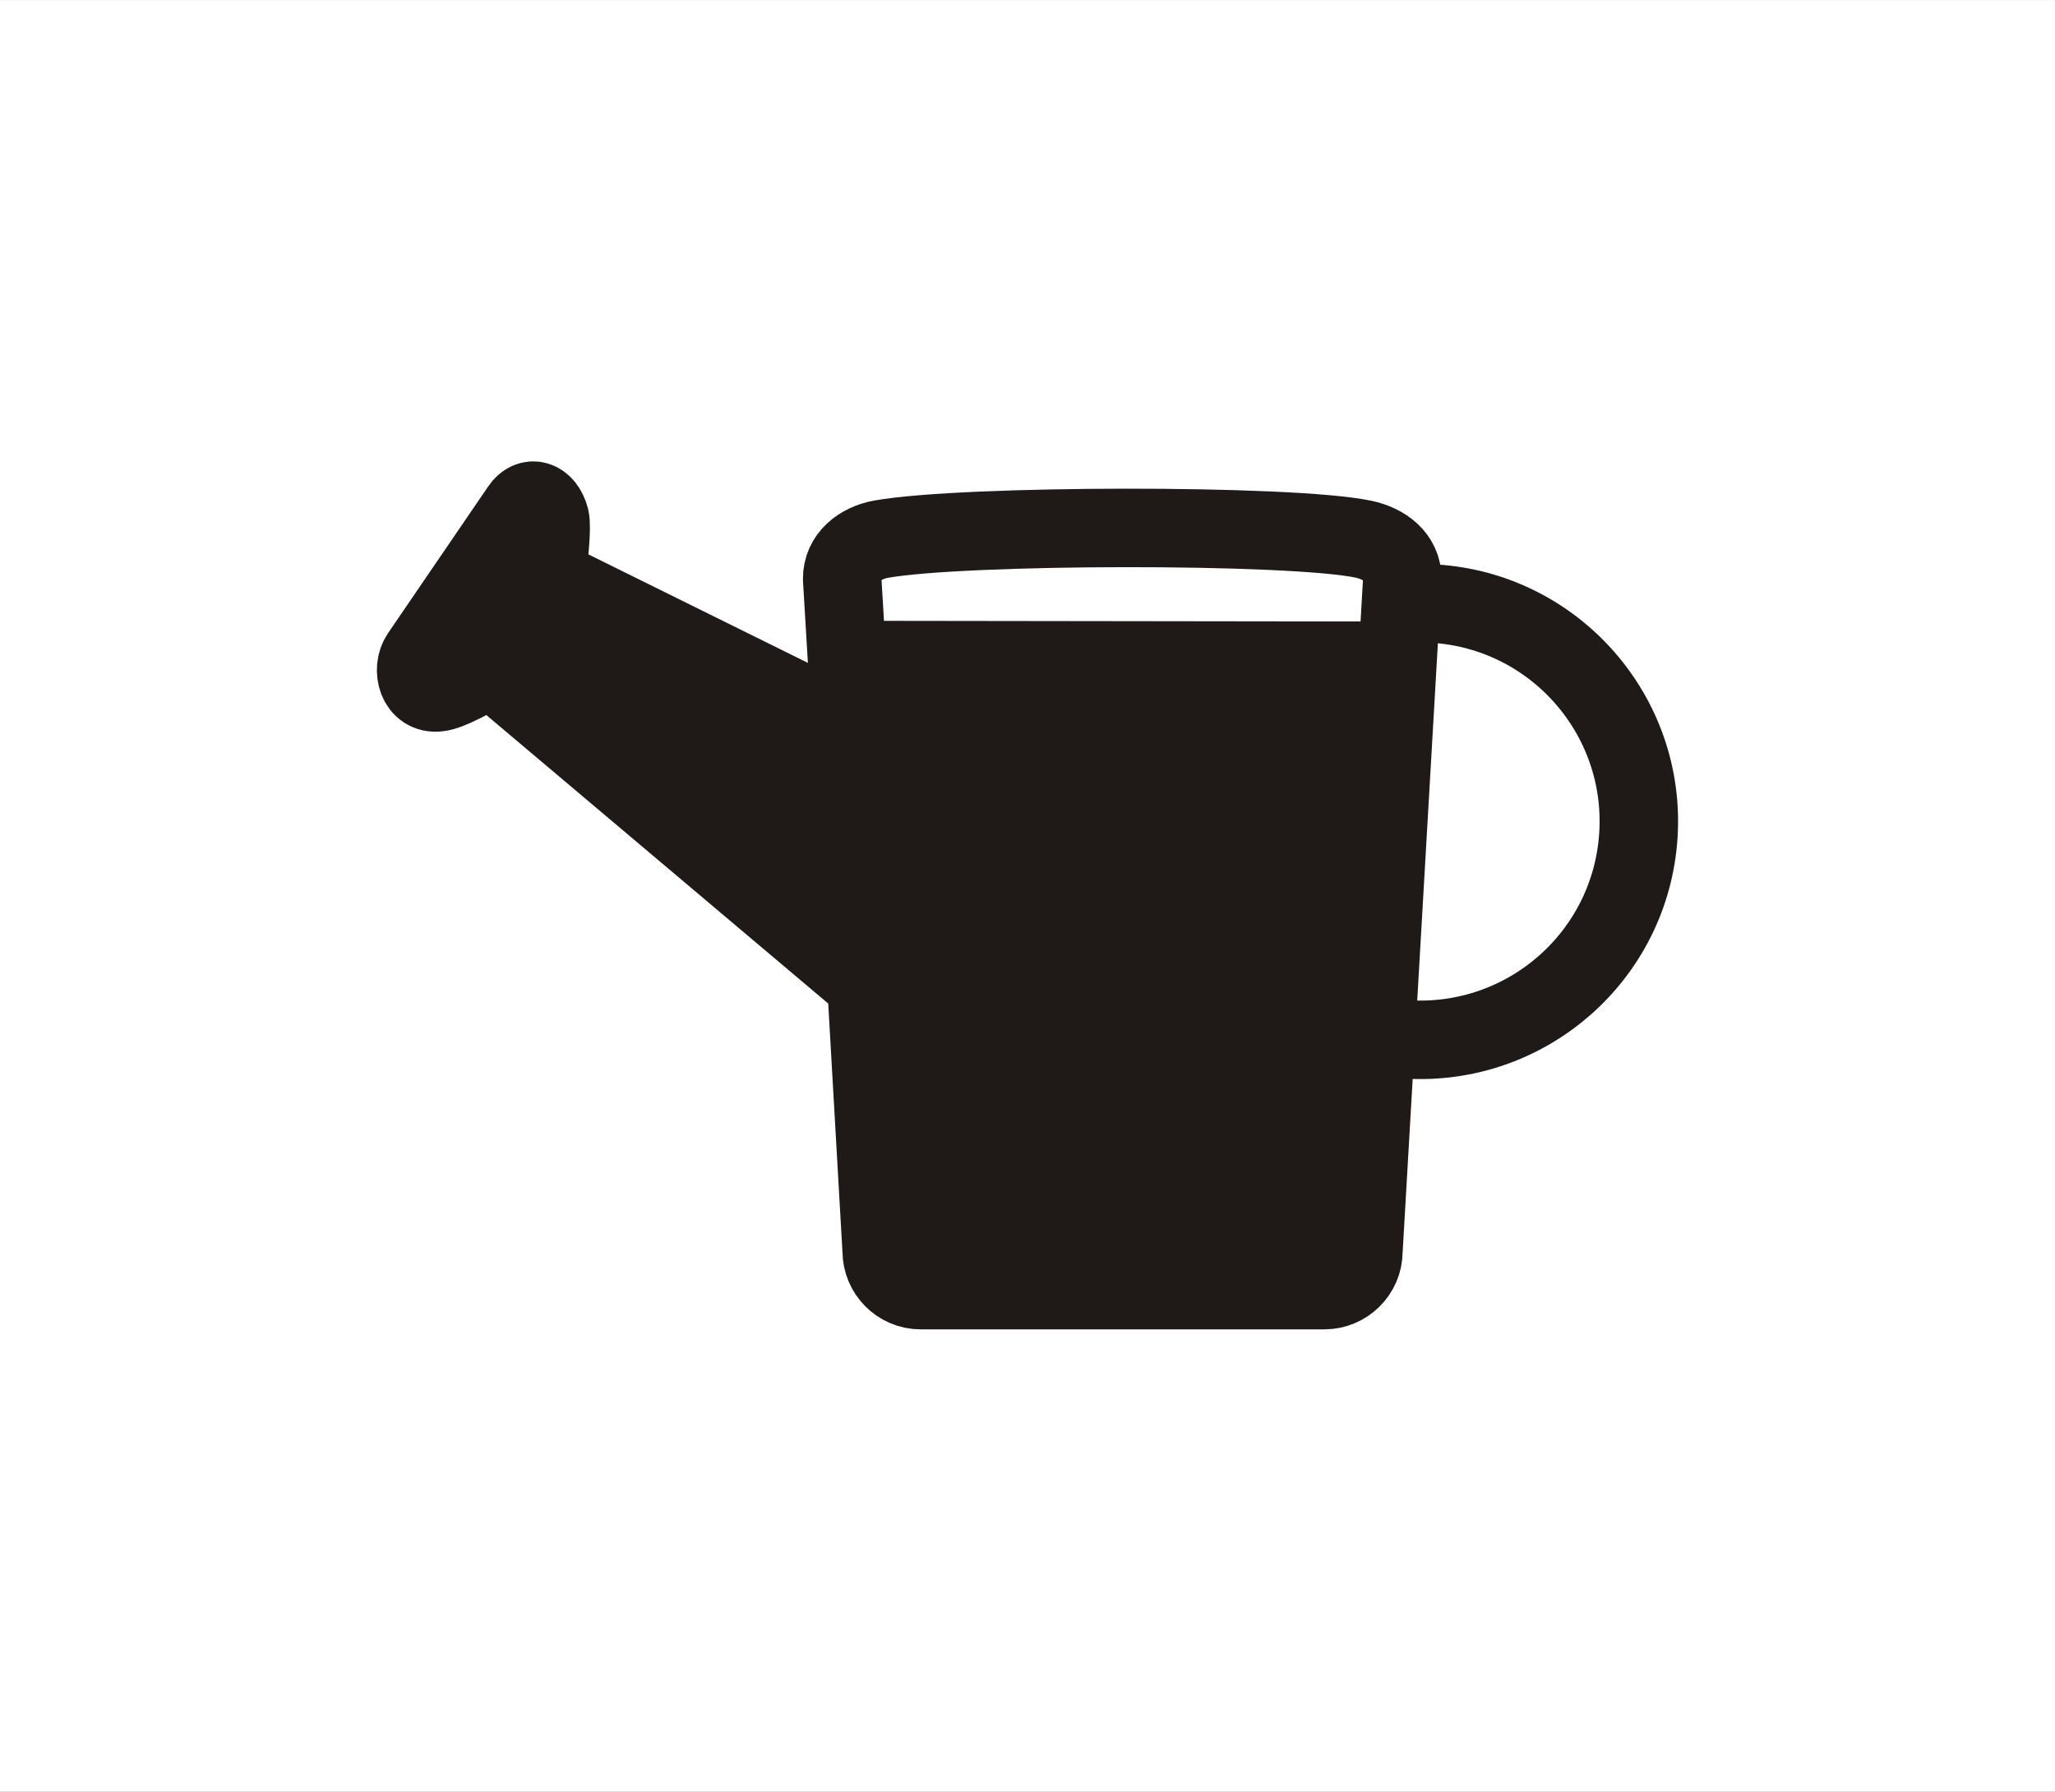 <?xml version="1.0" encoding="UTF-8"?>
<!DOCTYPE svg PUBLIC "-//W3C//DTD SVG 1.1//EN" "http://www.w3.org/Graphics/SVG/1.1/DTD/svg11.dtd">
<!-- Creator: CorelDRAW -->
<svg xmlns="http://www.w3.org/2000/svg" xml:space="preserve" width="41.195mm" height="35.915mm" style="shape-rendering:geometricPrecision; text-rendering:geometricPrecision; image-rendering:optimizeQuality; fill-rule:evenodd; clip-rule:evenodd"
viewBox="0 0 3.221 2.808"
 xmlns:xlink="http://www.w3.org/1999/xlink">
 <rect x="0" y="0" width="3.221" height="2.808" fill="#808080" stroke="none"/>
 <defs>
  <style type="text/css">
   <![CDATA[
    .str0 {stroke:white;stroke-width:0.006}
    .str1 {stroke:#1F1A17;stroke-width:0.123}
    .fil1 {fill:none}
    .fil2 {fill:#1F1A17}
    .fil0 {fill:white}
   ]]>
  </style>
 </defs>
 <g id="Layer_x0020_1">
  <rect class="fil0 str0" x="0.003" y="0.003" width="3.215" height="2.802"/>
  <g id="_182961184">
   <path id="_182960464" class="fil0 str1" d="M1.357 1.542l-0.576 -0.486 0.106 -0.136 0.447 0.221 -0.014 -0.234c0,-0.034 0.028,-0.056 0.061,-0.062 0.129,-0.023 0.641,-0.024 0.756,0 0.033,0.007 0.061,0.028 0.061,0.062l-0.061 1.054c0,0.034 -0.028,0.061 -0.061,0.061l-0.633 0c-0.034,0 -0.061,-0.028 -0.061,-0.061l-0.024 -0.419z"/>
   <path id="_182961496" class="fil1 str1" d="M2.248 0.946c0.189,0.012 0.332,0.175 0.32,0.363 -0.012,0.189 -0.175,0.332 -0.364,0.32"/>
   <path id="_182960824" class="fil2" d="M0.842 1c0,0 -0.121,0.082 -0.155,0.085 -0.033,0.004 -0.043,-0.036 -0.028,-0.058l0.157 -0.23c0.014,-0.021 0.038,-0.015 0.046,0.015 0.007,0.03 -0.02,0.188 -0.02,0.188z"/>
   <path id="_182961016" class="fil1 str1" d="M0.842 1c0,0 -0.121,0.082 -0.155,0.085 -0.033,0.004 -0.043,-0.036 -0.028,-0.058l0.157 -0.23c0.014,-0.021 0.038,-0.015 0.046,0.015 0.007,0.03 -0.02,0.188 -0.02,0.188z"/>
   <path id="_182961160" class="fil2" d="M1.357 1.542l-0.576 -0.486 0.106 -0.136 0.447 0.221 -0.014 -0.131c0,-0.034 0.028,-0.037 0.061,-0.037l0.756 0.001c0.034,0 0.061,0.105 0.061,0.139l-0.061 0.849c0,0.034 -0.028,0.061 -0.061,0.061l-0.633 0c-0.034,0 -0.061,-0.028 -0.061,-0.061l-0.024 -0.419z"/>
  </g>
 </g>
</svg>
